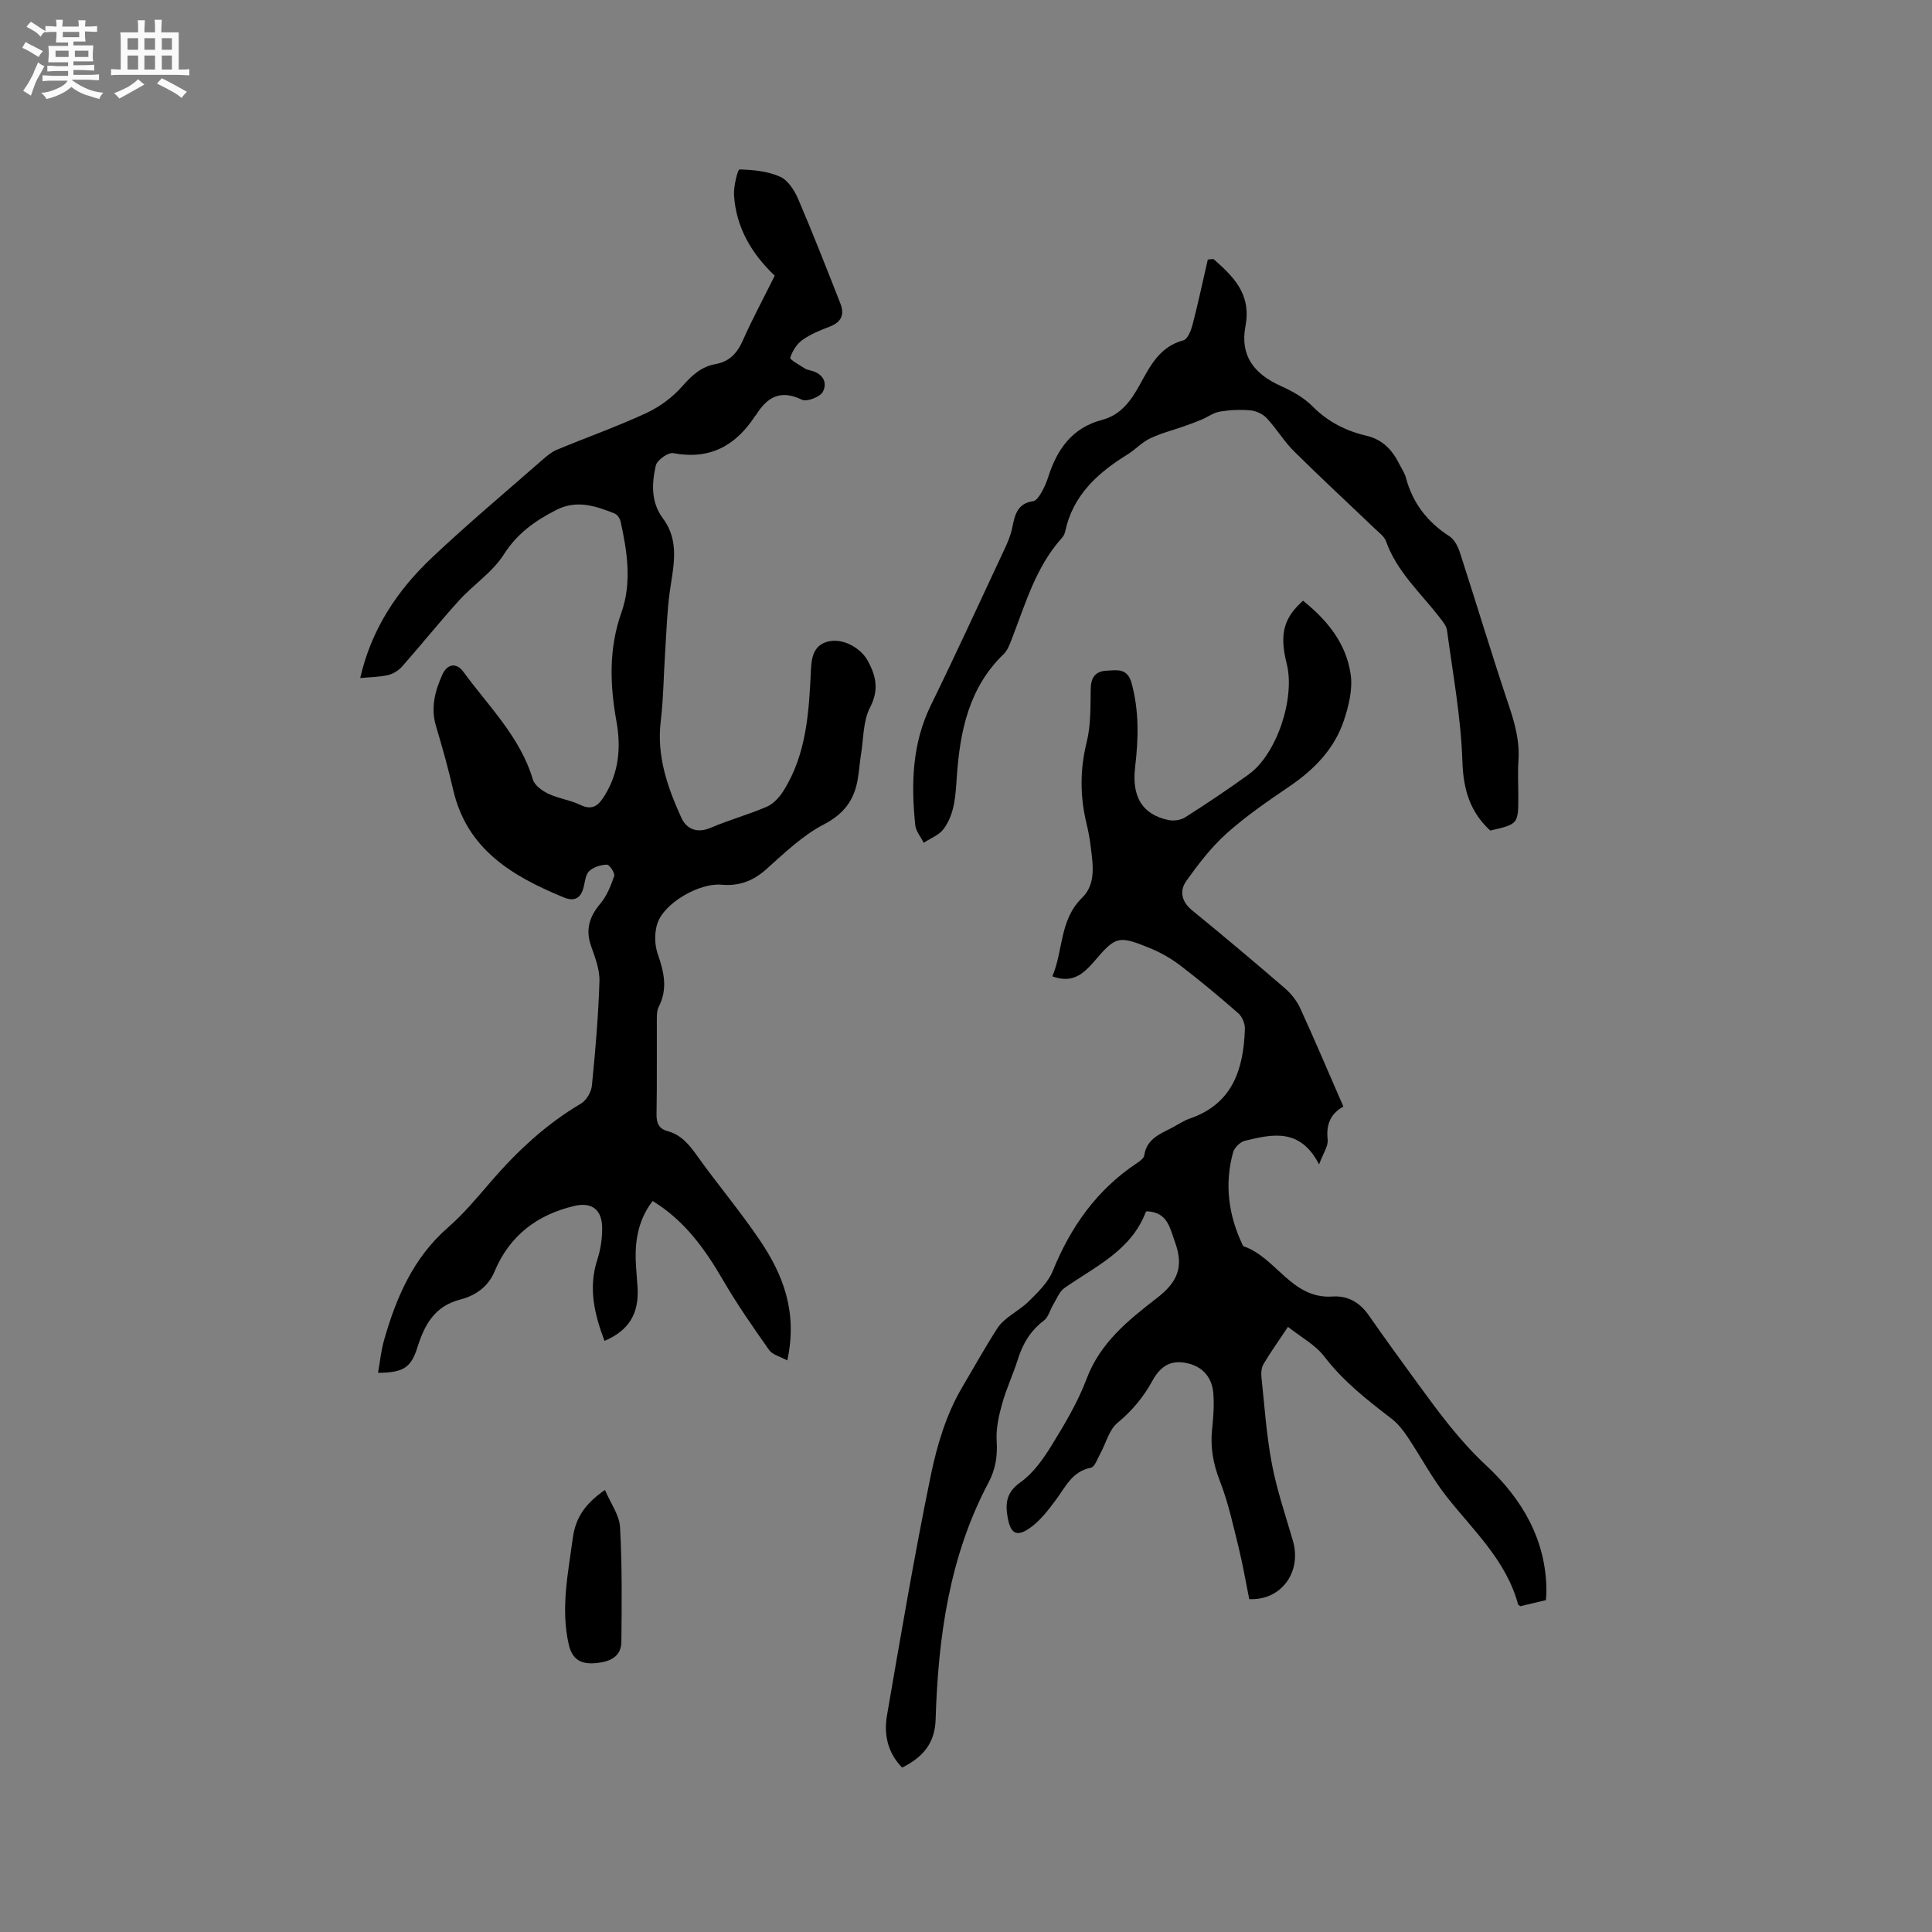 <svg enable-background="new 0 0 400 400" viewBox="0 0 400 400" xmlns="http://www.w3.org/2000/svg"><rect x="0" y="0" width="400" height="400" fill="#808080" stroke="none"/><path d="m6.8 9.5c.6.3 1.3.7 2.1 1.1-.4.4-.7.8-.9 1.2-.7-.4-1.3-.8-1.8-1.1s-1.1-.6-1.6-.8c.2-.4.5-.8.7-1.2.4.2.8.5 1.5.8zm.9 6.9c-.3.6-.5 1.1-.7 1.7s-.4 1.1-.6 1.7c-.6-.4-1.1-.7-1.6-1 .7-1 1.2-1.8 1.5-2.4.3-.5.6-1.1.8-1.7.3-.6.5-1.2.8-1.8.3.3.8.6 1.3.8-.7 1.3-1.2 2.2-1.5 2.7zm.1-11c.4.3 1 .7 1.7 1.1-.5.2-.8.6-1.1 1.1-.5-.6-1-1-1.4-1.2s-.9-.6-1.5-.8c.2-.4.5-.7.9-1.1.5.3.9.6 1.4.9zm10.5 13.1c1 .4 2 .6 3.1.7-.4.4-.7.8-.8 1.3-.9-.2-1.9-.6-3-.9-1-.4-2-.9-2.8-1.6-.5.4-1.1.9-1.9 1.3s-1.9.9-3.3 1.2c-.1-.3-.5-.8-1.1-1.3 1 0 2.1-.3 3.2-.8 1.2-.5 1.9-1 2.3-1.7h-3.2c-.4 0-1 0-2 .1v-1.2c1 0 1.7.1 2 .1h3.3v-1h-2.3c-.2 0-.9 0-2 .1v-1.2c1.2 0 1.9.1 2 .1h2.3v-.8h-4.1c0-.7.1-1.2.1-1.6 0-.5 0-1.1-.1-1.8h4.1v-.7h-2.5c0-.6.1-1.1.1-1.6v-.6h-.5c-.4 0-1 0-1.8.1v-1.3c1.2 0 1.9.1 2.1.1h.2c0-.3 0-.8-.1-1.4h1.4c0 .6-.1 1-.1 1.4h3.4c0-.4 0-.8-.1-1.3h1.5c0 .4-.1.9-.1 1.3.7 0 1.5 0 2.5-.1v1.2c-1 0-1.8-.1-2.5-.1v.6c0 .3 0 .8.1 1.5h-2.5v.8h4.1c0 .7-.1 1.3-.1 1.8s0 1 .1 1.5h-4.1v.8h1.4c.8 0 1.8 0 2.9-.1v1.2c-1 0-1.9-.1-2.8-.1h-1.5v1h3.2c.3 0 1 0 2.1-.1v1.2c-1.1 0-1.8-.1-2.1-.1h-3.4l-.1.1c1.4 1 2.4 1.5 3.4 1.9zm-4.1-6.7v-1.3h-2.7v1.3zm2.2-4.1v-1.1h-3.4v1.1zm1.9 4.1v-1.3h-2.8v1.3z" fill="#fafafb"/><path d="m37 6.7v2.3 5.4c1 0 1.8 0 2.2-.1v1.3c-.6 0-1.5-.1-2.5-.1h-11.9c-.7 0-1.3 0-1.8.1v-1.3c.5 0 1.1.1 2 .1v-5.2c0-1 0-1.8-.1-2.5h3.7c0-1.3 0-2.1-.1-2.5h1.5c0 .4-.1 1.3-.1 2.5h2.2c0-1.2 0-2.1-.1-2.6h1.5c0 .4-.1 1.3-.1 2.6zm-12.3 13.7c-.3-.4-.7-.8-1.1-1.1 1.1-.4 2.1-.9 2.9-1.3.8-.5 1.5-1 2.1-1.6.4.4.9.8 1.3 1.1-2.5 1.4-4.2 2.4-5.2 2.9zm3.9-10.1v-2.4h-2.2v2.4zm0 4.1v-2.9h-2.2v2.9zm3.5-4.1v-2.4h-2.2v2.4zm0 4.1v-2.9h-2.2v2.9zm.4 2.9 1-1.1c.6.3 1.4.7 2.5 1.3s2 1.1 2.7 1.5c-.4.4-.8.8-1.1 1.3-.8-.8-2.5-1.7-5.1-3zm3.1-7v-2.4h-2.1v2.4zm0 4.1v-2.9h-2.1v2.9z" fill="#fafafb"/><g fill="#000001"><path d="m163 281.66c-1.52-.83-3.08-1.18-3.75-2.14-3.35-4.75-6.69-9.54-9.6-14.56-3.73-6.41-7.93-12.27-14.53-16.31-2.79 3.63-3.64 7.77-3.5 12.19.06 1.91.27 3.81.38 5.71.32 5.45-1.79 8.9-6.84 11.07-2.09-5.5-3.41-10.98-1.48-16.87.68-2.08 1.01-4.36.99-6.55-.03-3.74-2.13-5.37-5.73-4.53-7.7 1.8-13.44 6.14-16.54 13.56-1.36 3.26-4.06 5.04-7.12 5.83-5.29 1.36-7.38 5.21-8.83 9.81-1.33 4.25-2.86 5.32-8.18 5.36.41-2.3.62-4.59 1.24-6.75 2.52-8.84 6.04-17.07 13.25-23.35 3.26-2.84 6.06-6.23 8.9-9.52 5.43-6.3 11.43-11.88 18.65-16.14 1.12-.66 2.11-2.4 2.24-3.74.72-7.17 1.33-14.36 1.56-21.56.08-2.42-.91-4.95-1.74-7.32-1.19-3.41-.34-6.07 1.92-8.76 1.34-1.6 2.2-3.71 2.87-5.72.2-.6-.97-2.35-1.49-2.35-1.25.02-2.75.48-3.66 1.31-.75.68-.88 2.11-1.15 3.24-.57 2.38-1.87 3.17-4.19 2.21-10.58-4.37-19.99-9.89-22.84-22.24-1.02-4.43-2.25-8.82-3.55-13.17-1.15-3.83-.23-7.3 1.33-10.75.98-2.16 2.88-2.51 4.33-.53 5.21 7.15 11.74 13.43 14.38 22.29.36 1.22 1.93 2.35 3.21 2.96 2.09.99 4.5 1.29 6.58 2.29 2.59 1.25 3.82.12 5.08-1.93 2.96-4.8 3.41-9.97 2.44-15.34-1.37-7.61-1.62-15.06 1.03-22.55 2.18-6.17 1.21-12.57-.17-18.83-.14-.63-.68-1.44-1.23-1.66-3.94-1.57-7.85-2.91-12.11-.73-4.37 2.24-8.07 4.84-10.85 9.22-2.32 3.65-6.28 6.23-9.26 9.51-4.03 4.44-7.78 9.14-11.76 13.64-.74.84-1.88 1.56-2.96 1.81-1.83.42-3.75.42-5.74.61 2.29-10.08 7.65-18.13 14.82-24.9 7.47-7.06 15.37-13.67 23.1-20.45.86-.75 1.81-1.51 2.85-1.94 6.15-2.55 12.43-4.78 18.46-7.57 2.76-1.28 5.44-3.26 7.44-5.54 1.98-2.26 3.94-4.07 6.89-4.6 2.88-.51 4.48-2.25 5.65-4.88 2.01-4.53 4.37-8.91 6.61-13.42-4.83-4.6-7.99-10-8.43-16.63-.12-1.84.77-5.38 1.13-5.37 2.84.07 5.86.37 8.42 1.51 1.62.72 2.96 2.83 3.73 4.61 3.07 7.16 5.91 14.43 8.76 21.69.87 2.21.19 3.8-2.17 4.71-1.97.76-4 1.56-5.69 2.77-1.18.84-2.1 2.32-2.54 3.7-.12.38 1.89 1.47 2.96 2.18.34.23.78.35 1.19.44 2.46.56 3.66 2.36 2.61 4.41-.55 1.08-3.33 2.15-4.34 1.66-4.41-2.16-7.18-.56-9.47 3.11-.06.09-.15.15-.21.24-4.02 6.16-9.37 9.14-16.96 7.71-1.06-.2-3.36 1.44-3.61 2.56-.85 3.71-1.04 7.58 1.47 10.95 3.59 4.82 2.12 10.06 1.4 15.31-.55 4.05-.66 8.15-.93 12.24-.32 4.84-.36 9.71-.93 14.52-.85 7.17 1.42 13.62 4.27 19.89 1.06 2.34 3.24 3.32 6.12 2.08 3.78-1.63 7.8-2.71 11.58-4.35 1.36-.59 2.6-1.94 3.42-3.24 4.88-7.74 5.31-16.53 5.73-25.32.13-2.66.74-5.17 3.93-5.72 3.02-.51 6.46 1.54 7.84 4.1 1.74 3.21 2.32 6.03.44 9.66-1.43 2.77-1.32 6.34-1.84 9.57-.29 1.77-.4 3.57-.71 5.34-.74 4.3-2.88 7.13-7.04 9.3-4.41 2.29-8.16 5.94-11.93 9.3-2.74 2.44-5.67 3.48-9.27 3.16-4.48-.4-11.68 3.68-13.18 7.89-.68 1.91-.65 4.46.01 6.39 1.29 3.73 2.15 7.22.23 10.98-.45.88-.39 2.07-.4 3.12-.03 6.36.05 12.73-.06 19.09-.03 1.84.43 3.04 2.29 3.55 2.83.76 4.49 2.82 6.14 5.14 4.17 5.85 8.83 11.36 12.86 17.31 4.89 7.18 7.97 14.97 5.78 25.02z"/><path d="m217.88 202.14c2.29-5.4 1.45-11.67 6.16-16.27 2.93-2.86 2.23-6.88 1.78-10.59-.19-1.57-.48-3.15-.85-4.69-1.37-5.64-1.41-11.19.01-16.9.88-3.54.78-7.36.84-11.06.04-2.37.97-3.65 3.27-3.77 2.14-.11 4.32-.61 5.19 2.57 1.58 5.77 1.43 11.51.74 17.33-.75 6.24 1.51 9.89 6.89 11.02 1.09.23 2.56.02 3.48-.57 4.47-2.85 8.88-5.79 13.17-8.9 5.78-4.19 9.63-15.75 7.84-22.89-1.52-6.08-.69-9.42 3.38-13.05 5 4.01 8.98 8.86 9.87 15.33.42 3.05-.41 6.46-1.41 9.46-1.98 5.92-6.17 10.19-11.31 13.68-4.47 3.04-8.96 6.12-12.97 9.71-3.17 2.84-5.84 6.33-8.33 9.81-1.46 2.05-1.06 4.28 1.19 6.12 6.49 5.29 12.89 10.68 19.23 16.15 1.3 1.13 2.47 2.62 3.18 4.19 3.04 6.64 5.88 13.36 8.9 20.28-2.7 1.51-3.6 3.76-3.25 6.85.15 1.33-.93 2.81-1.78 5.13-3.92-7.63-9.71-6.26-15.37-4.89-.97.24-2.17 1.42-2.43 2.39-1.82 6.6-.96 13 1.96 19.16.05.1.09.24.17.27 6.8 2.31 9.97 10.99 18.46 10.42 3.17-.21 5.66 1.23 7.52 3.92 3.32 4.79 6.77 9.49 10.2 14.21 4.3 5.89 8.57 11.71 14.01 16.77 7.46 6.93 12.56 15.46 12.55 26.19 0 .52-.06 1.04-.11 1.77-1.85.44-3.67.87-5.3 1.26-.31-.25-.44-.3-.46-.38-2.44-9.08-9.21-15.24-14.76-22.27-3.06-3.88-5.39-8.33-8.15-12.45-.92-1.37-2-2.75-3.3-3.74-5.05-3.87-10-7.74-13.93-12.88-1.84-2.41-4.78-3.96-7.5-6.12-1.98 2.97-3.63 5.29-5.08 7.73-.43.73-.5 1.81-.41 2.7.64 6.01 1.04 12.07 2.17 17.99 1.02 5.37 2.81 10.6 4.34 15.86 1.88 6.47-2.4 12.41-9.04 12.09-.72-3.55-1.33-7.19-2.21-10.76-1.14-4.61-2.15-9.29-3.87-13.69-1.4-3.58-2.01-7.03-1.6-10.8.26-2.42.43-4.88.25-7.3-.24-3.12-1.94-5.39-5.07-6.21-3.37-.88-5.72.21-7.55 3.56-1.85 3.39-4.2 6.2-7.22 8.7-1.76 1.45-2.39 4.24-3.58 6.4-.58 1.04-1.13 2.74-1.94 2.9-3.87.76-5.21 3.92-7.21 6.61-1.65 2.23-3.44 4.58-5.71 6.07-2.55 1.67-3.72.82-4.29-2.31-.52-2.9-.36-5.24 2.61-7.34 2.66-1.88 4.74-4.84 6.49-7.68 2.71-4.41 5.42-8.94 7.23-13.76 2.82-7.52 8.7-12.19 14.59-16.75 4.17-3.23 5.6-6.36 3.73-11.49-1.13-3.11-1.53-6.19-5.78-6.45.03-.02-.25.05-.31.21-3.06 7.98-10.49 11.23-16.83 15.69-1.04.73-1.57 2.2-2.28 3.37-.68 1.12-1.02 2.64-1.98 3.37-2.75 2.09-4.36 4.76-5.37 8-.98 3.13-2.41 6.12-3.28 9.28-.69 2.49-1.28 5.16-1.11 7.7.2 3.09-.25 5.83-1.68 8.53-8.15 15.36-10.44 32.06-10.96 49.11-.15 4.91-2.67 7.8-6.93 9.92-3.01-3.06-3.82-6.87-3.14-10.8 2.86-16.59 5.68-33.2 9.07-49.69 1.29-6.27 3.24-12.73 6.46-18.18 2.42-4.09 4.75-8.3 7.33-12.3 1.48-2.28 4.45-3.54 6.47-5.54 1.89-1.88 4.01-3.89 4.98-6.28 3.72-9.18 9.16-16.87 17.48-22.39.59-.39 1.38-.97 1.47-1.55.49-3.4 3.22-4.44 5.74-5.74 1.22-.63 2.38-1.45 3.66-1.89 8.93-3.06 11.17-10.25 11.44-18.58.03-1.07-.54-2.5-1.33-3.2-3.9-3.42-7.9-6.76-12.02-9.91-1.91-1.46-4.08-2.7-6.31-3.61-6.55-2.67-7.07-2.5-11.6 2.82-2.18 2.5-4.44 4.56-8.6 3.02z"/><path d="m251.24 53.63c4.15 3.65 7.87 7.25 6.62 13.89-1.14 6.04 1.67 9.85 7.31 12.39 2.36 1.06 4.78 2.4 6.57 4.21 3.19 3.23 6.95 5.11 11.24 6.12 3.29.77 5.27 2.93 6.71 5.79.48.95 1.11 1.85 1.38 2.85 1.4 5.26 4.44 9.2 9.01 12.14 1.01.65 1.75 2.07 2.15 3.28 3.42 10.55 6.61 21.18 10.14 31.7 1.26 3.76 2.29 7.43 2.01 11.44-.17 2.43-.03 4.87-.03 7.31 0 5.87 0 5.87-5.81 7.21-4.23-3.9-5.58-8.55-5.77-14.36-.29-9.06-1.97-18.07-3.18-27.09-.13-.95-.92-1.88-1.55-2.7-3.93-5.08-8.85-9.45-11.08-15.75-.36-1.01-1.46-1.79-2.29-2.59-5.59-5.35-11.27-10.59-16.76-16.04-2.09-2.07-3.63-4.69-5.64-6.85-.8-.86-2.17-1.5-3.35-1.61-2.09-.2-4.26-.1-6.33.24-1.34.22-2.56 1.14-3.86 1.69-1.21.51-2.45.95-3.69 1.39-2.32.82-4.75 1.42-6.95 2.49-1.69.81-3.03 2.31-4.65 3.31-6.18 3.82-11.32 8.44-12.91 15.97-.1.5-.39 1.01-.74 1.39-5.39 6.02-7.5 13.64-10.34 20.92-.41 1.06-.84 2.26-1.62 3.02-7.24 6.95-9.08 16.02-9.73 25.4-.27 3.88-.4 7.68-2.74 10.85-.94 1.27-2.72 1.92-4.12 2.85-.61-1.22-1.62-2.4-1.75-3.68-.87-8.5-.66-16.85 3.24-24.81 5.21-10.64 10.15-21.42 15.17-32.15.67-1.43 1.32-2.91 1.64-4.44.55-2.66.98-5.18 4.39-5.65.63-.09 1.26-1.07 1.67-1.77.58-1 1.06-2.09 1.41-3.19 1.82-5.75 4.95-10.23 11.14-11.86 3.92-1.03 6-3.97 7.84-7.3 2.13-3.86 4.1-7.88 9.02-9.18.88-.23 1.59-2.05 1.9-3.26 1.16-4.46 2.12-8.97 3.15-13.46.37-.06.78-.08 1.18-.11z"/><path d="m125.25 308.48c1.18 2.78 2.98 5.19 3.12 7.69.44 7.89.36 15.81.28 23.72-.03 3.17-2.41 4.15-5.18 4.43-2.98.3-4.97-.55-5.72-3.86-1.69-7.46-.14-14.71.85-22.05.55-4.1 2.48-7.06 6.65-9.93z"/></g></svg>